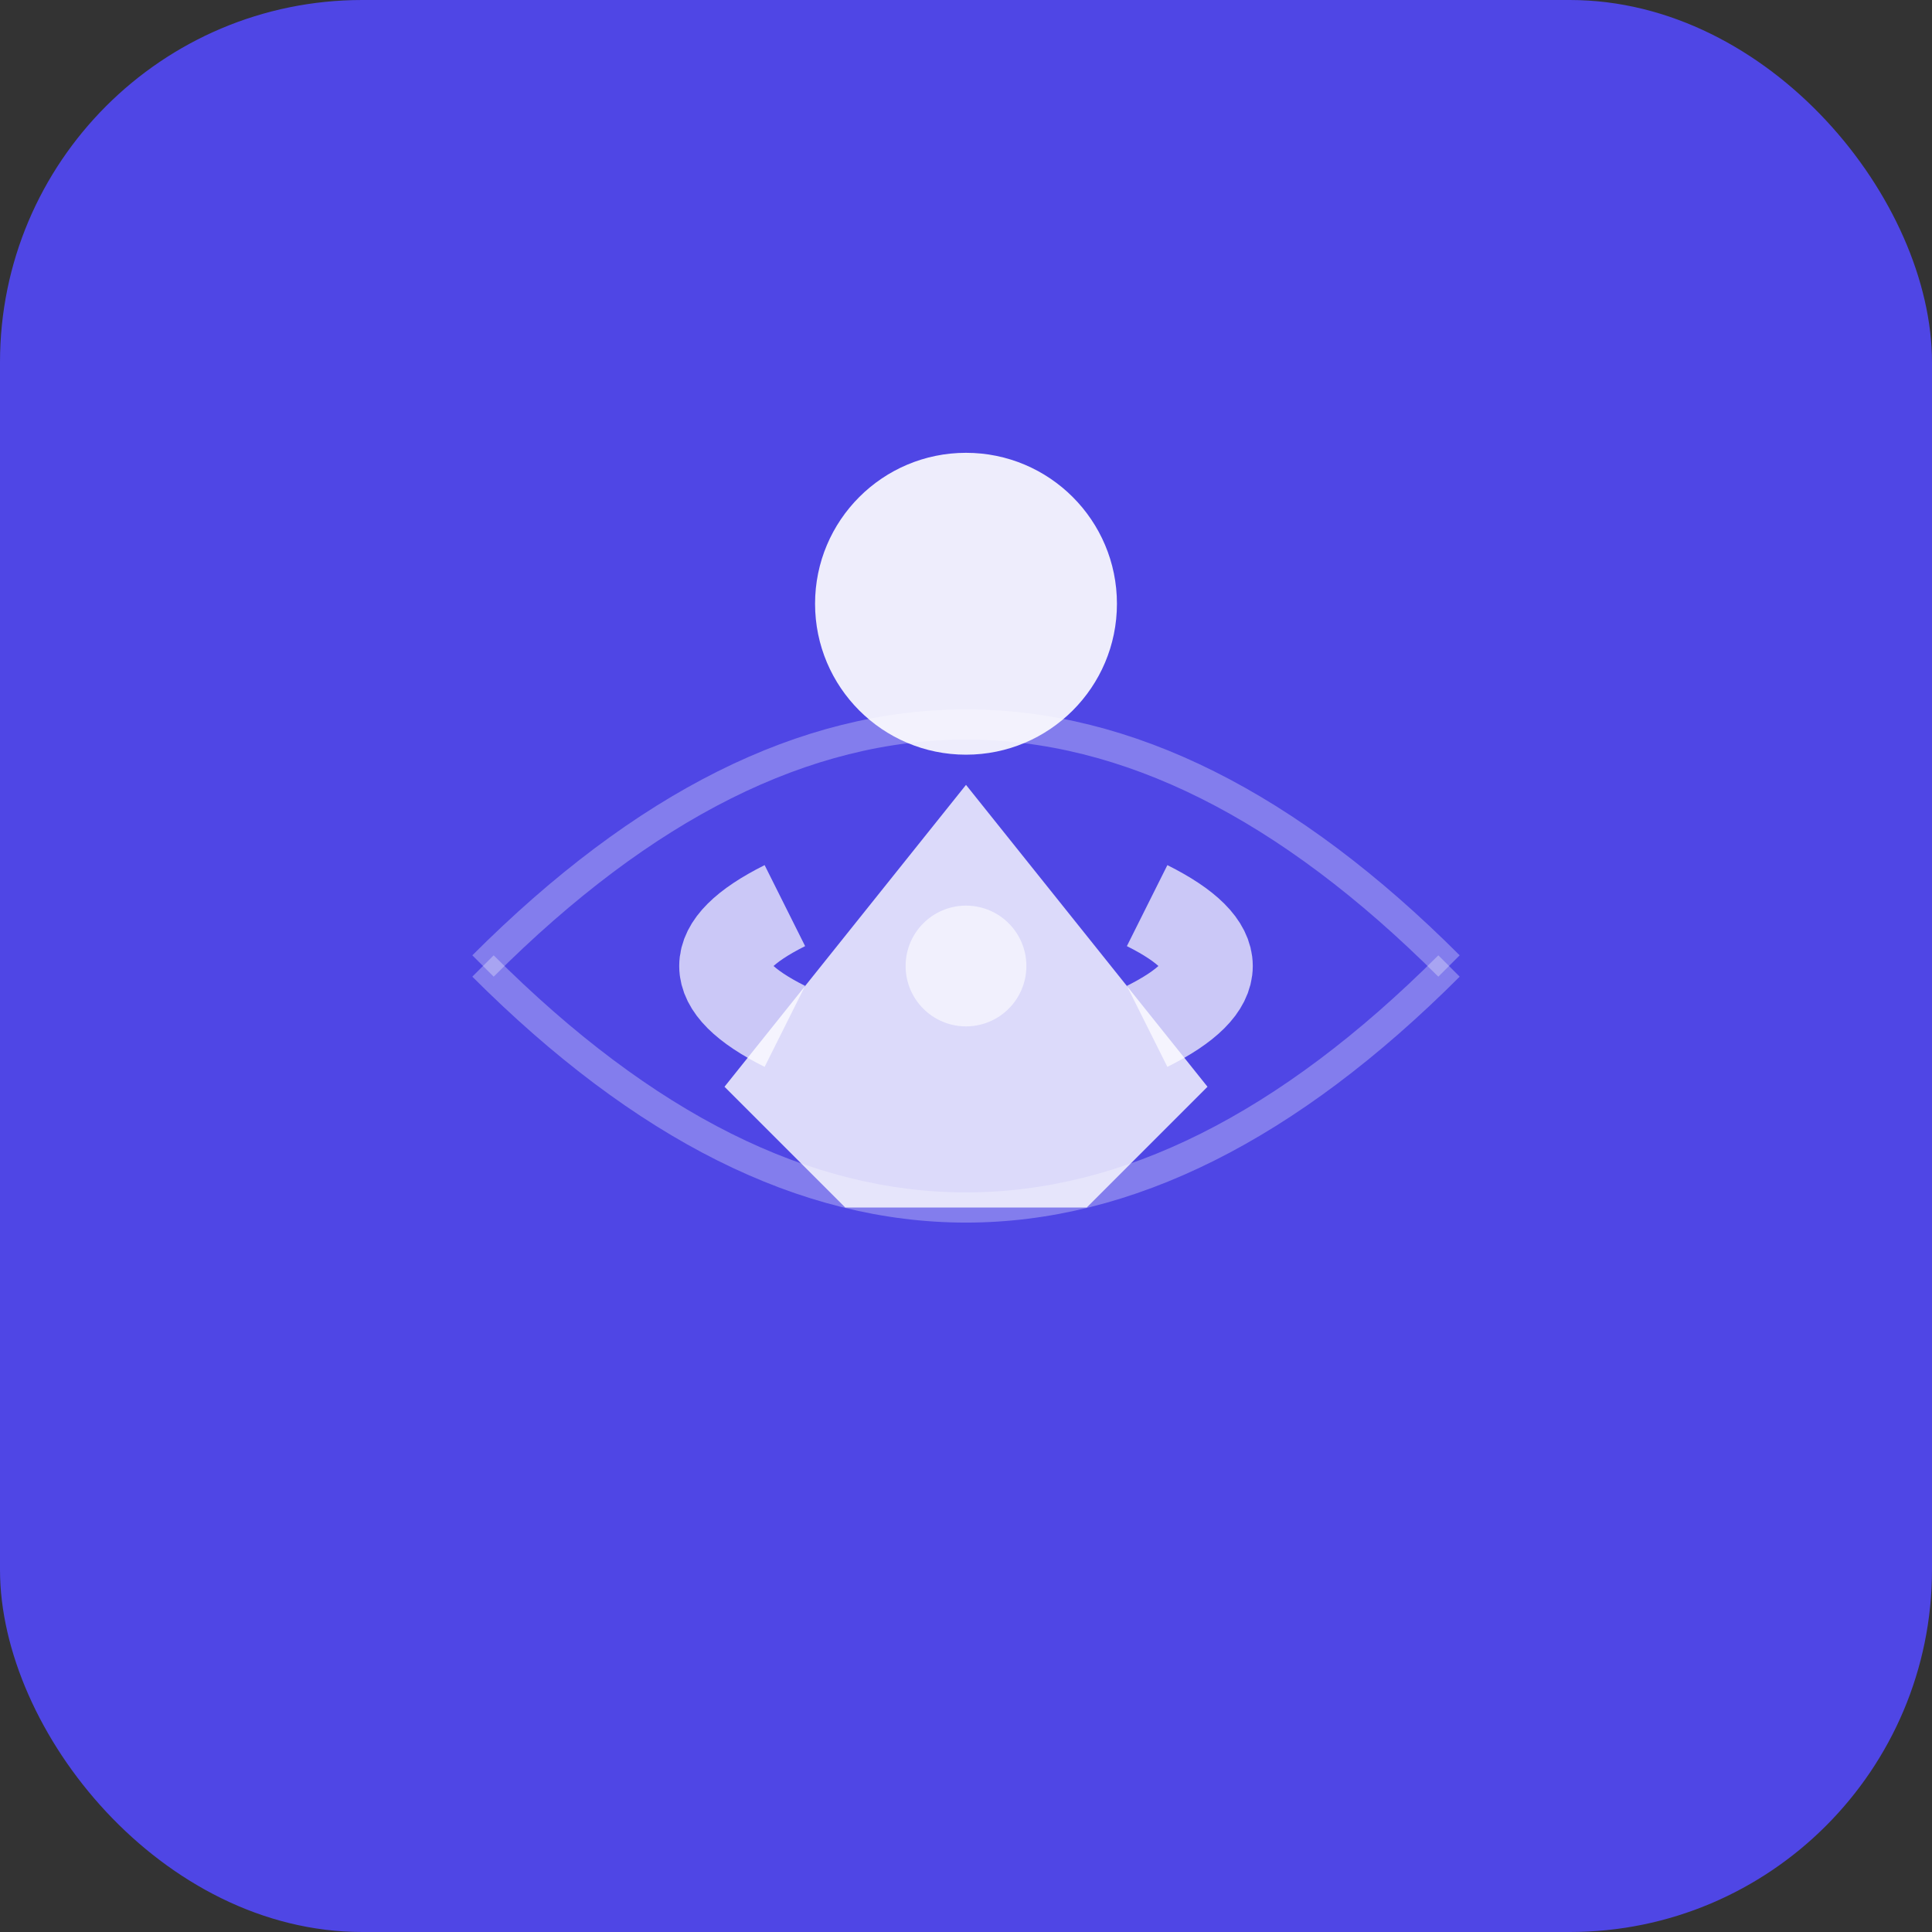 <svg xmlns="http://www.w3.org/2000/svg" viewBox="0 0 32 32" width="32" height="32">
  <rect x="0" y="0" width="32" height="32" fill="#333333" stroke="none"/>
  <!-- Фон -->
  <rect width="32" height="32" rx="6" fill="#4F46E5"/>
  
  <!-- Центральна фігура - стилізована людина в медитації -->
  <g transform="translate(16,16)">
    <!-- Голова (коло) -->
    <circle cx="0" cy="-6" r="2.5" fill="white" opacity="0.9"/>
    
    <!-- Тіло (стилізований трикутник-лотос) -->
    <path d="M-4 2 L0 -3 L4 2 L2 4 L-2 4 Z" fill="white" opacity="0.8"/>
    
    <!-- Руки в медитативній позиції (дві дуги) -->
    <path d="M-3 -1 Q-5 0 -3 1" stroke="white" stroke-width="1.5" fill="none" opacity="0.7"/>
    <path d="M3 -1 Q5 0 3 1" stroke="white" stroke-width="1.5" fill="none" opacity="0.7"/>
    
    <!-- Символ балансу (мала крапка в центрі) -->
    <circle cx="0" cy="0" r="1" fill="white" opacity="0.6"/>
  </g>
  
  <!-- Додаткові елементи для гармонії (тонкі дуги навколо) -->
  <path d="M8 16 Q16 8 24 16" stroke="white" stroke-width="0.5" fill="none" opacity="0.3"/>
  <path d="M8 16 Q16 24 24 16" stroke="white" stroke-width="0.5" fill="none" opacity="0.3"/>
</svg>